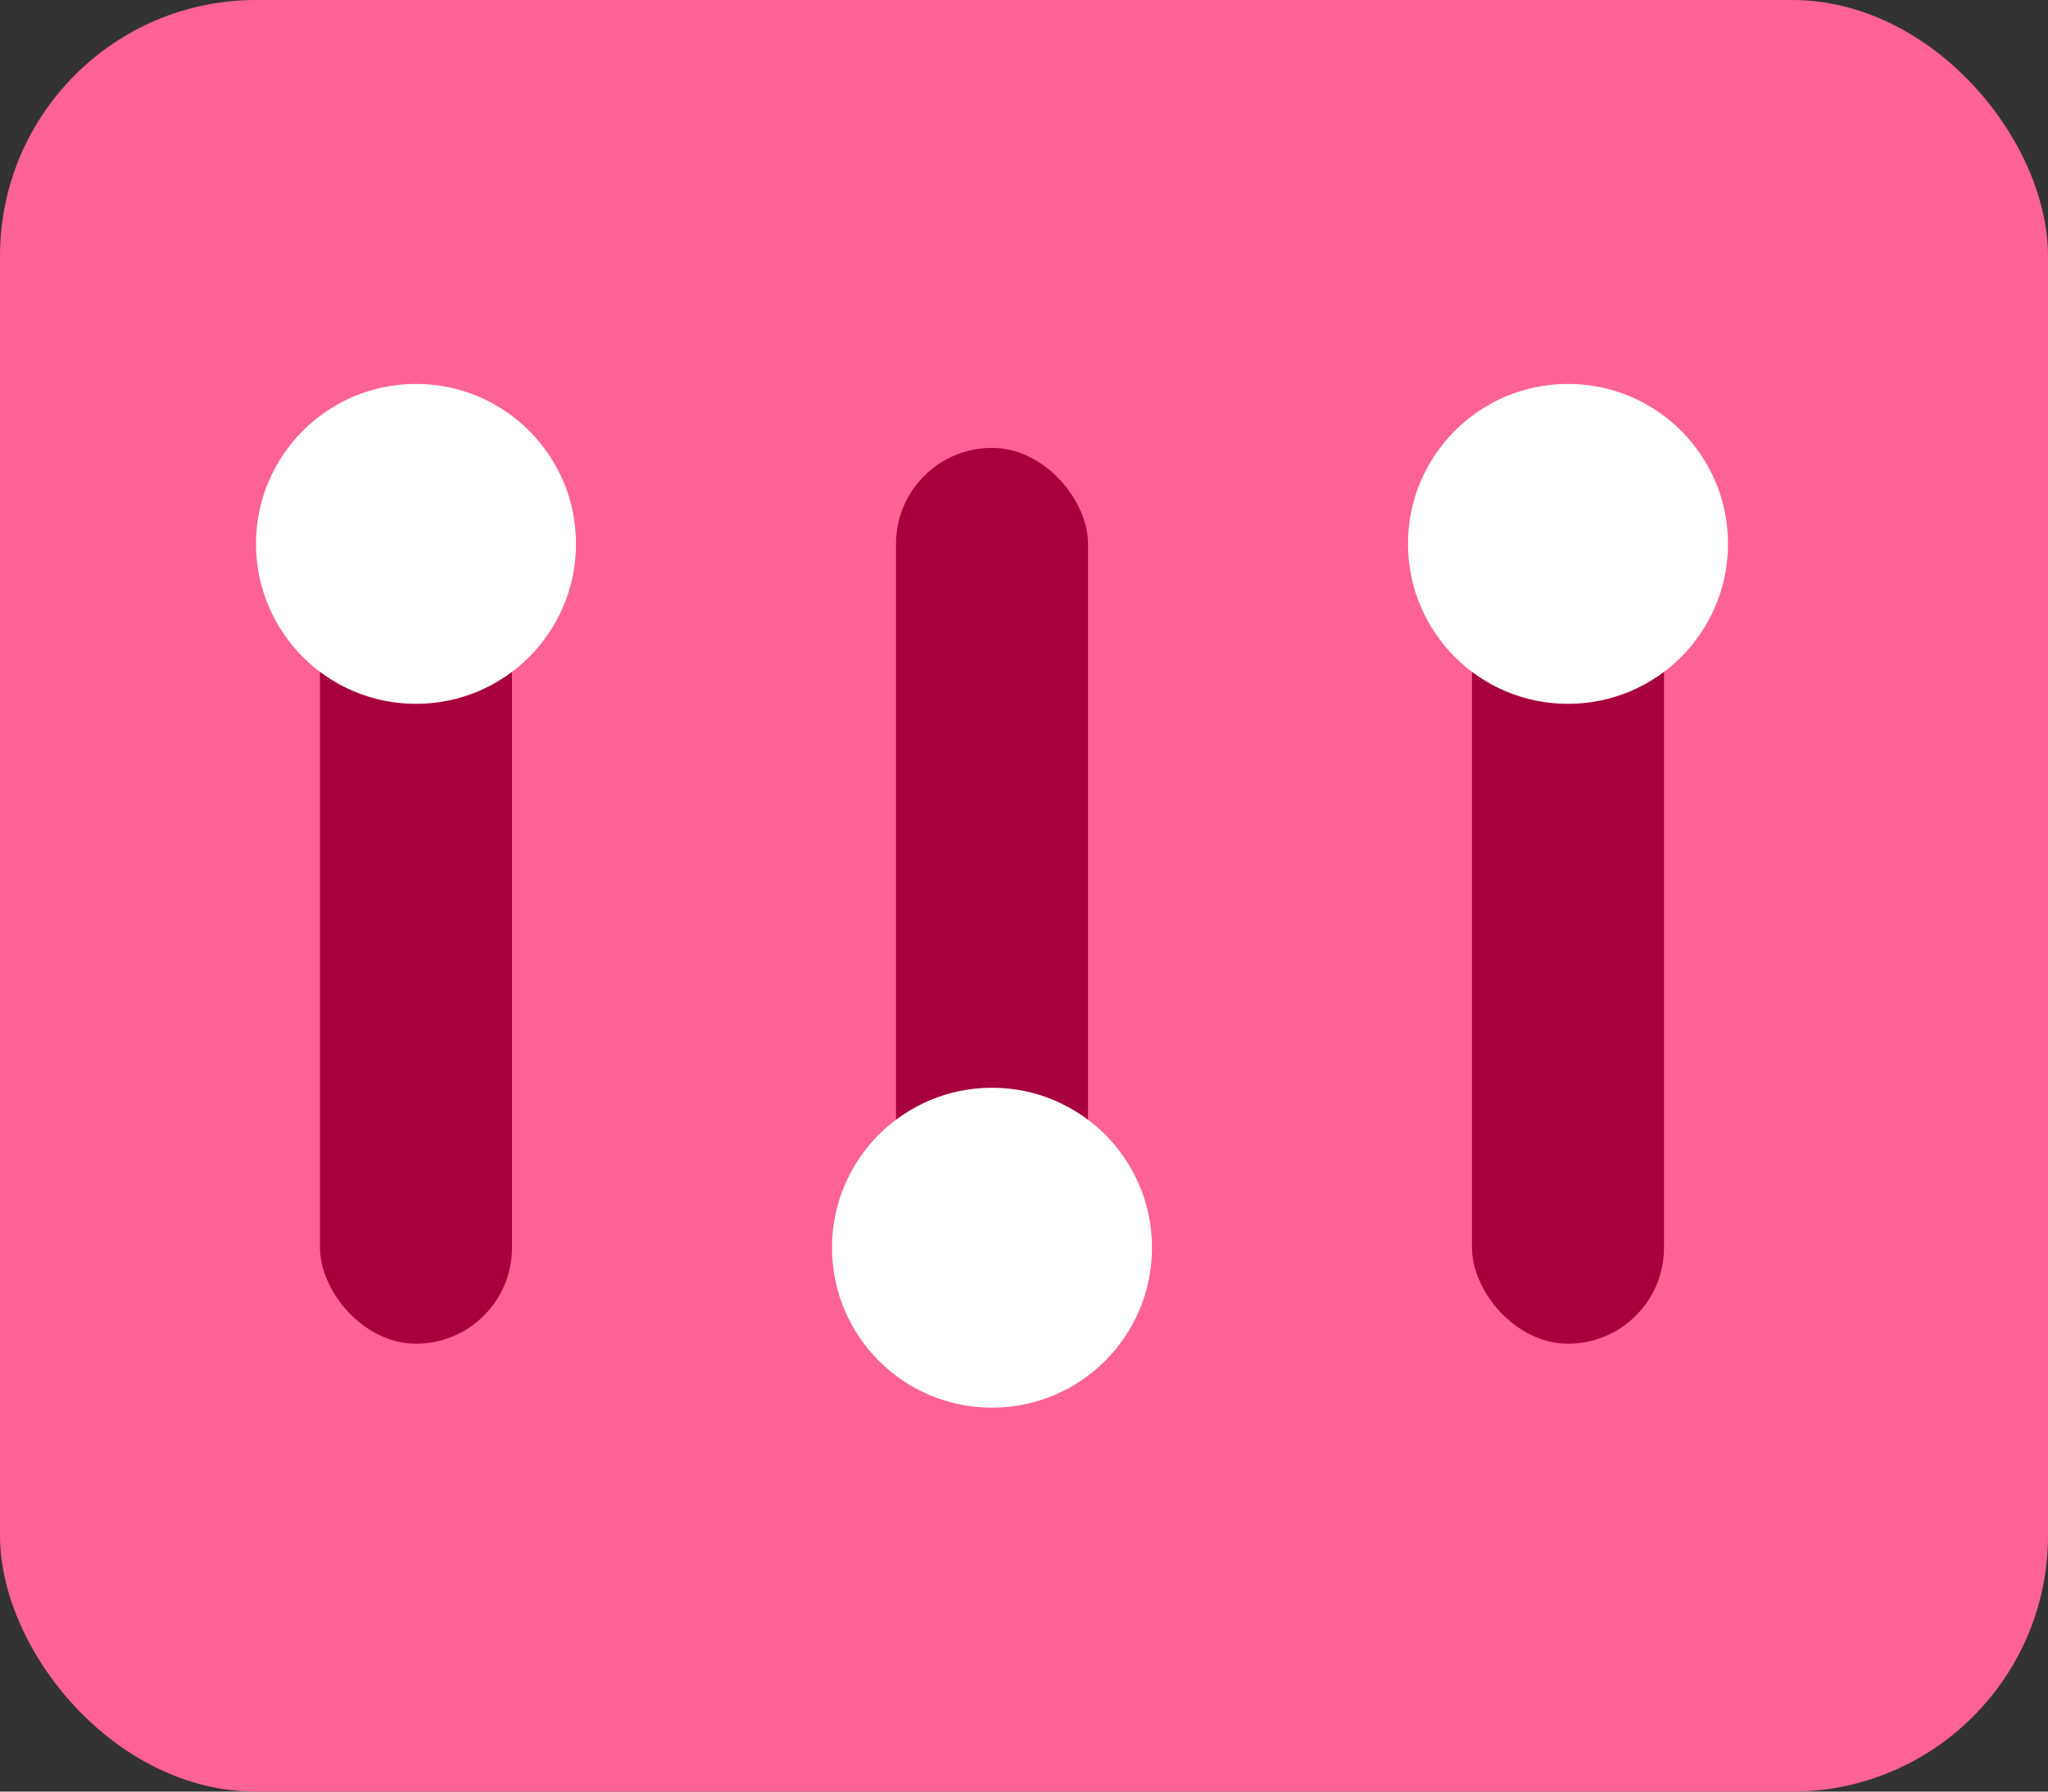 <?xml version="1.0" encoding="UTF-8"?>
<svg width="32px" height="28px" viewBox="0 0 32 28" version="1.1" xmlns="http://www.w3.org/2000/svg" xmlns:xlink="http://www.w3.org/1999/xlink">
    <rect x="0" y="0" width="32" height="28" fill="#333333" stroke="none"/>
    <title>rico-Settings</title>
    <g id="Website-pages" stroke="none" stroke-width="1" fill="none" fill-rule="evenodd">
        <g id="Search-UI-(DSK)" transform="translate(-119, -1171)">
            <g id="Group" transform="translate(117, 1167)">
                <rect id="Rectangle" fill="#FF6294" x="2" y="4" width="32" height="28" rx="4"></rect>
                <rect id="Rectangle" fill="#A7003D" x="7" y="11" width="3" height="14" rx="1.5"></rect>
                <rect id="Rectangle" fill="#A7003D" x="16" y="11" width="3" height="14" rx="1.5"></rect>
                <rect id="Rectangle" fill="#A7003D" x="25" y="11" width="3" height="14" rx="1.5"></rect>
                <circle id="Oval" fill="#FFFFFF" cx="8.5" cy="12.5" r="2.5"></circle>
                <circle id="Oval" fill="#FFFFFF" cx="17.5" cy="23.5" r="2.5"></circle>
                <circle id="Oval" fill="#FFFFFF" cx="26.5" cy="12.5" r="2.5"></circle>
            </g>
        </g>
    </g>
</svg>